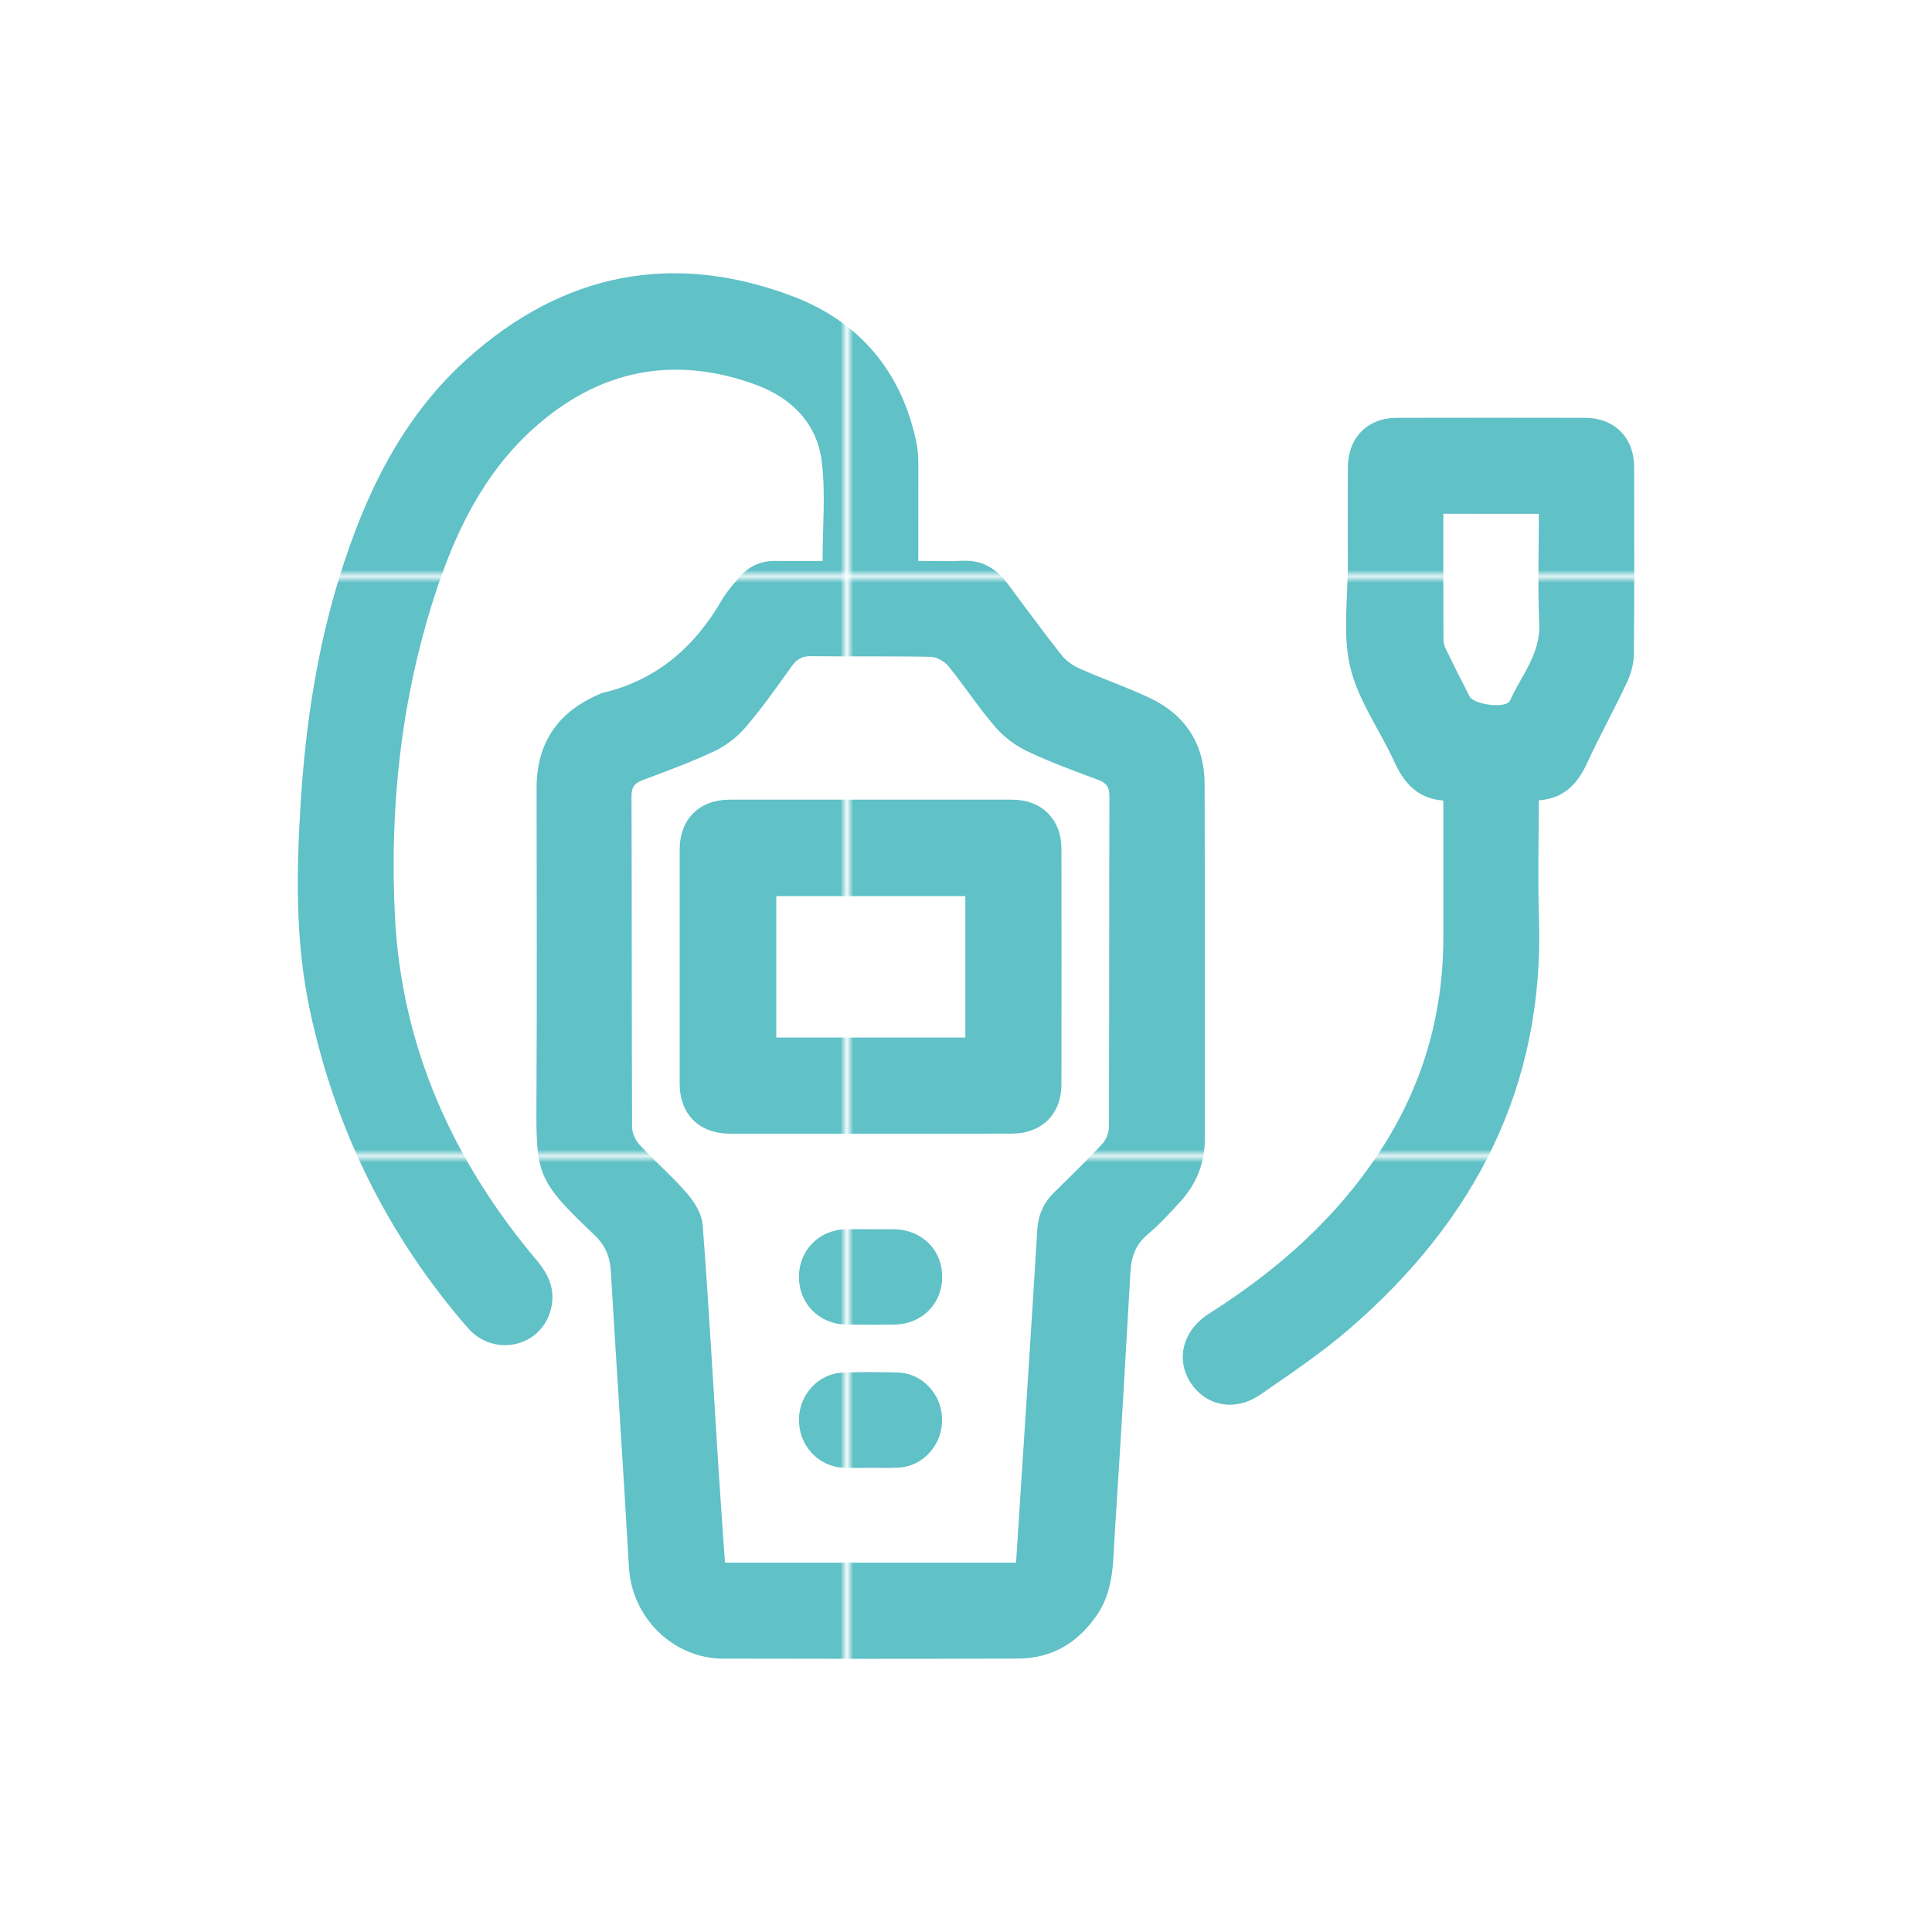 <?xml version="1.0" encoding="utf-8"?>
<!-- Generator: Adobe Illustrator 28.3.0, SVG Export Plug-In . SVG Version: 6.00 Build 0)  -->
<svg version="1.1" id="Warstwa_1" xmlns="http://www.w3.org/2000/svg" xmlns:xlink="http://www.w3.org/1999/xlink" x="0px" y="0px"
	 viewBox="0 0 300 300" style="enable-background:new 0 0 300 300;" xml:space="preserve">
<style type="text/css">
	.st0{fill:none;}
	.st1{fill:#60C1C7;}
	.st2{fill:url(#Nowa_próbka_wzorka_2);}
</style>
<pattern  width="131.08" height="89.19" patternUnits="userSpaceOnUse" id="Nowa_próbka_wzorka_2" viewBox="0 -89.19 131.08 89.19" style="overflow:visible;">
	<g>
		<rect y="-89.19" class="st0" width="131.08" height="89.19"/>
		<rect x="0" y="-89.19" class="st1" width="131.08" height="89.19"/>
	</g>
</pattern>
<g>
	<path class="st2" d="M142.59,87.1c2.48,0,4.71,0.08,6.93-0.02c2.99-0.13,5.17,1.19,6.9,3.5c2.77,3.71,5.5,7.45,8.37,11.08
		c0.71,0.91,1.77,1.68,2.83,2.15c3.58,1.59,7.31,2.87,10.86,4.54c5.61,2.64,8.55,7.21,8.57,13.41c0.07,18.37,0.02,36.75,0.03,55.12
		c0,3.72-1.29,6.95-3.77,9.67c-1.61,1.77-3.23,3.56-5.06,5.09c-1.89,1.57-2.57,3.45-2.71,5.8c-0.77,13.56-1.56,27.11-2.44,40.66
		c-0.28,4.27-0.1,8.67-2.65,12.5c-2.95,4.42-7.01,6.92-12.34,6.94c-15.29,0.06-30.57,0.05-45.86,0.01
		c-7.75-0.02-14.14-6.39-14.59-14.18c-0.88-15.33-1.9-30.65-2.81-45.97c-0.13-2.26-0.85-4.01-2.55-5.63
		c-9.03-8.62-9.07-9.25-9-21.41c0.1-15.98,0.03-31.96,0.02-47.94c-0.01-7.02,3.26-11.84,9.67-14.59c0.14-0.06,0.27-0.17,0.42-0.2
		c8.46-1.94,14.41-7.09,18.68-14.46c0.73-1.26,1.71-2.38,2.67-3.49c1.48-1.73,3.37-2.62,5.69-2.58c2.37,0.04,4.75,0.01,7.28,0.01
		c0-5.29,0.48-10.42-0.12-15.42c-0.71-5.92-4.71-9.9-10.15-11.91c-12.8-4.72-24.46-2.37-34.58,6.72
		c-7.86,7.06-12.27,16.29-15.45,26.18c-5.18,16.12-6.95,32.77-6.11,49.54c1.01,20.29,8.99,38.05,22.06,53.53c2.07,2.44,3,5.04,2,8.1
		c-1.8,5.48-8.86,6.8-12.73,2.36c-12.44-14.31-20.56-30.78-24.53-49.32c-2.28-10.67-2.11-21.44-1.43-32.25
		c0.75-11.96,2.51-23.74,6.07-35.2c3.97-12.76,9.67-24.62,19.77-33.7c14.85-13.36,31.99-16.8,50.67-9.69
		c10.35,3.94,16.94,11.81,19.15,22.93c0.22,1.12,0.24,2.3,0.25,3.45C142.6,77.19,142.59,81.97,142.59,87.1z M157.77,242.65
		c1.12-17.35,2.25-34.51,3.3-51.67c0.14-2.3,0.94-4.16,2.55-5.75c2.53-2.49,5.08-4.97,7.5-7.56c0.6-0.65,1.07-1.71,1.07-2.59
		c0.06-17.14,0.03-34.28,0.08-51.41c0-1.36-0.38-2.06-1.68-2.55c-3.75-1.4-7.53-2.77-11.13-4.49c-1.87-0.89-3.66-2.28-5.01-3.85
		c-2.56-2.98-4.71-6.3-7.19-9.35c-0.61-0.75-1.83-1.42-2.78-1.44c-6.17-0.13-12.35-0.02-18.53-0.1c-1.41-0.02-2.23,0.47-3.03,1.59
		c-2.29,3.2-4.56,6.43-7.11,9.41c-1.3,1.52-3.02,2.87-4.83,3.73c-3.61,1.71-7.38,3.08-11.13,4.49c-1.24,0.47-1.79,1.02-1.79,2.47
		c0.06,17.14,0.02,34.28,0.09,51.41c0,0.94,0.52,2.08,1.17,2.78c2.41,2.6,5.12,4.94,7.43,7.62c1.14,1.32,2.23,3.14,2.36,4.81
		c0.95,12.46,1.64,24.94,2.43,37.41c0.32,4.98,0.68,9.96,1.03,15.04C127.67,242.65,142.62,242.65,157.77,242.65z"/>
	<path class="st2" d="M238.94,124.28c0,6.22-0.17,12.32,0.03,18.4c0.83,26.12-10.02,46.85-29.35,63.59
		c-4.36,3.77-9.18,7.02-13.94,10.3c-3.88,2.67-8.38,1.78-10.76-1.8c-2.41-3.63-1.29-8.18,2.78-10.76
		c10.48-6.65,19.64-14.66,26.5-25.11c6.61-10.06,9.89-21.13,9.92-33.16c0.02-7.09,0-14.19,0-21.43c-3.9-0.29-6.04-2.6-7.56-5.92
		c-2.27-4.97-5.67-9.62-6.9-14.81c-1.21-5.12-0.35-10.74-0.37-16.14c-0.02-4.94-0.02-9.88,0-14.82c0.02-4.65,3.03-7.73,7.62-7.74
		c9.73-0.02,19.45-0.02,29.18,0c4.63,0.01,7.65,3.05,7.66,7.69c0.02,9.65,0.05,19.3-0.04,28.94c-0.01,1.48-0.43,3.06-1.06,4.41
		c-1.99,4.25-4.27,8.37-6.24,12.63C244.92,121.81,242.76,124,238.94,124.28z M224.12,79.78c0,6.68-0.01,13.15,0.02,19.61
		c0,0.51,0.2,1.05,0.43,1.52c1.18,2.42,2.38,4.83,3.62,7.22c0.68,1.32,5.72,1.95,6.29,0.65c1.71-3.87,4.73-7.17,4.53-11.87
		c-0.25-5.67-0.06-11.36-0.06-17.13C233.93,79.78,229.18,79.78,224.12,79.78z"/>
	<path class="st2" d="M135.12,176.04c-7.25,0-14.51,0.01-21.76,0c-4.79-0.01-7.81-3-7.82-7.77c-0.01-12.11-0.01-24.23,0-36.34
		c0.01-4.76,3.03-7.76,7.83-7.76c14.58-0.01,29.17-0.01,43.75,0c4.64,0,7.69,3.03,7.7,7.65c0.02,12.19,0.02,24.38,0,36.57
		c-0.01,4.61-3.06,7.63-7.71,7.64C149.78,176.06,142.45,176.04,135.12,176.04z M149.9,139.15c-9.93,0-19.68,0-29.36,0
		c0,7.44,0,14.72,0,21.96c9.88,0,19.57,0,29.36,0C149.9,153.76,149.9,146.53,149.9,139.15z"/>
	<path class="st2" d="M135.32,190.87c1.16,0,2.31-0.01,3.47,0c4.33,0.06,7.5,3.17,7.51,7.37c0.01,4.22-3.14,7.39-7.44,7.44
		c-2.47,0.03-4.93,0.03-7.4,0c-4.29-0.06-7.42-3.25-7.4-7.48c0.03-4.1,3.17-7.25,7.32-7.33
		C132.7,190.85,134.01,190.87,135.32,190.87z"/>
	<path class="st2" d="M135.16,227.92c-1.39,0-2.78,0.05-4.16-0.01c-3.93-0.16-6.96-3.44-6.94-7.47c0.02-3.9,3.04-7.18,6.86-7.31
		c2.85-0.09,5.7-0.1,8.55,0c3.81,0.13,6.81,3.43,6.82,7.34c0.01,3.92-2.96,7.22-6.74,7.42
		C138.09,227.98,136.62,227.91,135.16,227.92z"/>
</g>
</svg>

